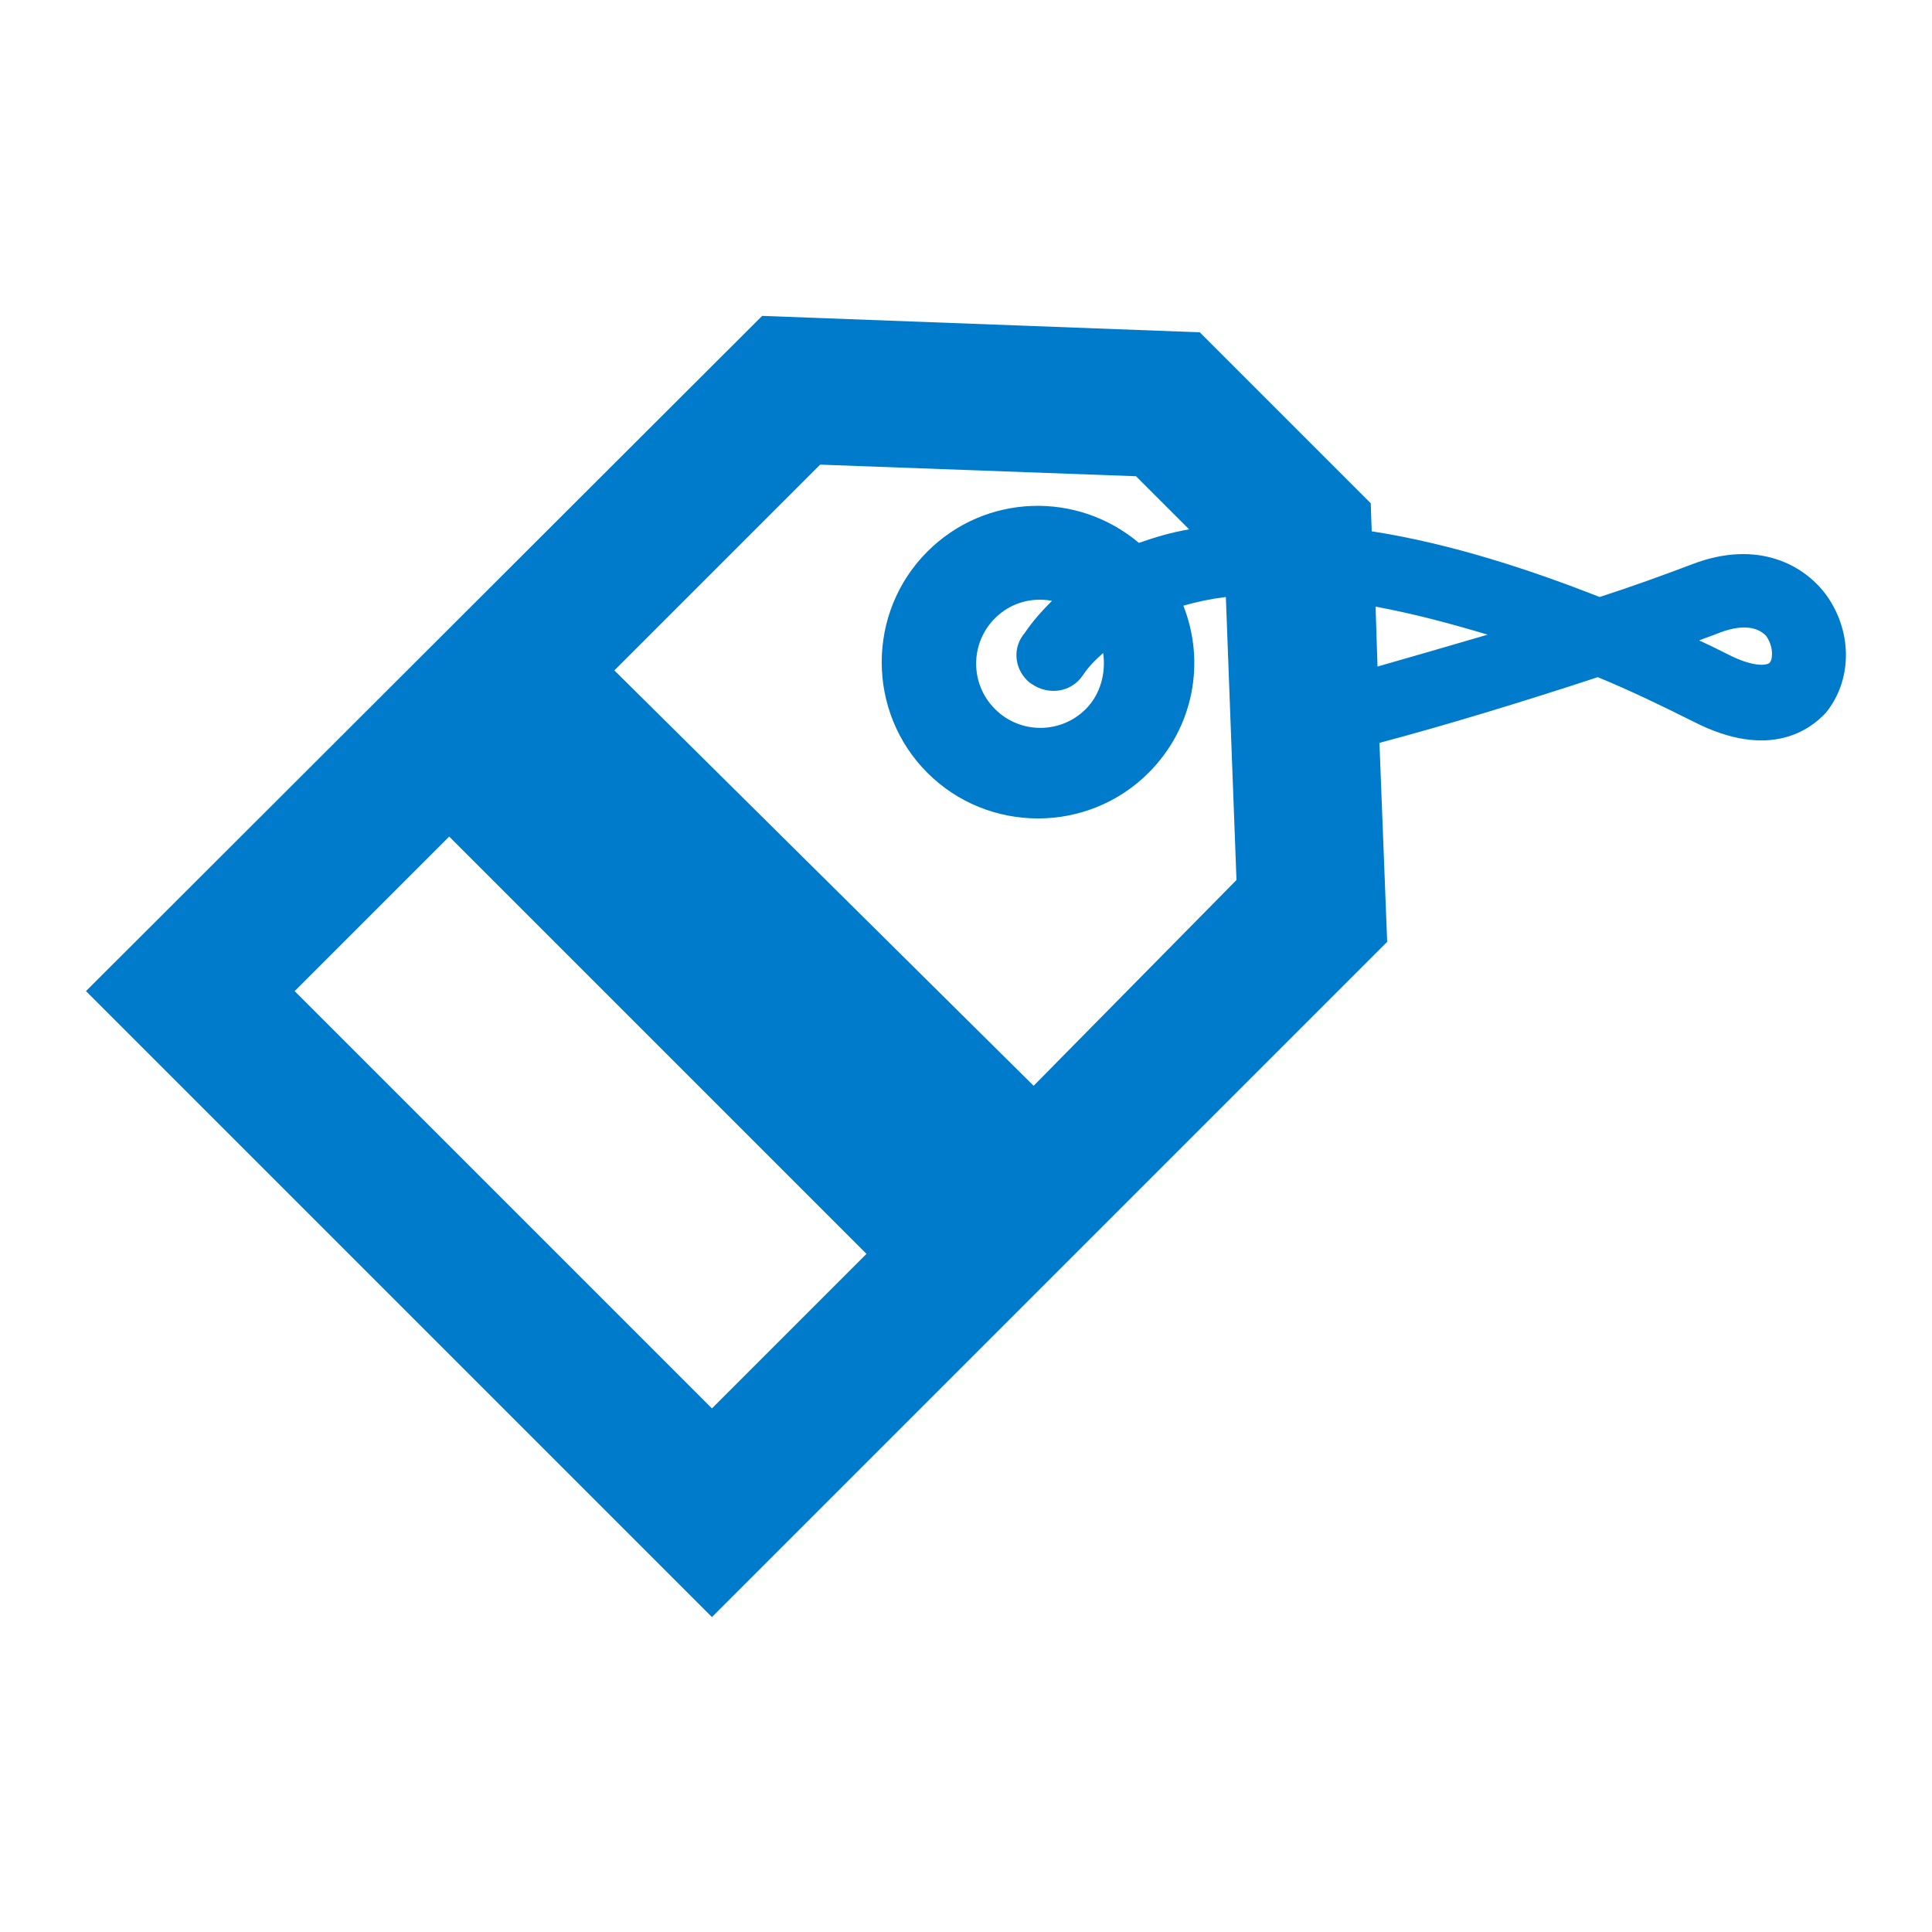 <?xml version="1.0" encoding="utf-8"?>
<!-- Generator: Adobe Illustrator 23.0.2, SVG Export Plug-In . SVG Version: 6.00 Build 0)  -->
<svg version="1.1" id="Layer_1" xmlns="http://www.w3.org/2000/svg" xmlns:xlink="http://www.w3.org/1999/xlink" x="0px" y="0px"
	 viewBox="0 0 200 200" style="enable-background:new 0 0 200 200;" xml:space="preserve">
<style type="text/css">
	.st0{fill:#007BCB;}
</style>
<path class="st0" d="M189.2,61.8c-2.3-3.3-7.2-6-14-3.4c-2.9,1.1-6.2,2.3-9.6,3.4c-6.9-2.7-15.2-5.5-23.6-6.8l-0.1-2.9l-17.7-17.7
	l-45.3-1.7L8.9,102.6l64.8,64.8l69.9-69.9l-0.8-20.6c6.8-1.8,15-4.3,22.6-6.8c3.4,1.4,6.7,3,9.9,4.6c8,4.1,12.2,0.7,13.7-0.9
	C191.7,70.5,191.8,65.6,189.2,61.8z M73.7,145.8l-43.2-43.2l16-16l43.2,43.2L73.7,145.8z M107,112.4l-43.4-43l21.3-21.3l32.7,1.2
	l5.5,5.5c-1.8,0.3-3.5,0.8-5.2,1.4c-6.4-5.4-15.9-5.1-21.9,0.9c-6.3,6.3-6.3,16.6,0,22.9c6.3,6.3,16.6,6.3,22.9,0
	c4.7-4.7,5.9-11.5,3.6-17.3c1.4-0.4,2.8-0.7,4.4-0.9l1.1,29.3L107,112.4z M106.3,70.4L106.3,70.4c0.1,0.1,0.3,0.3,0.5,0.4
	c1.7,1.2,4.1,0.9,5.3-0.9c0.6-0.9,1.3-1.6,2.1-2.3c0.3,2.1-0.3,4.3-1.8,5.8c-2.6,2.6-6.8,2.6-9.4,0c-2.6-2.6-2.6-6.8,0-9.4
	c1.6-1.6,3.8-2.2,5.9-1.8c-1,1-2,2.1-2.8,3.3C104.8,67,105,69.1,106.3,70.4z M142.6,69l-0.2-6.2c3.8,0.7,7.6,1.7,11.6,2.9
	C149.9,66.9,146.1,68,142.6,69z M183.2,68.6c-0.3,0.3-1.7,0.5-4.4-0.9c-0.8-0.4-1.8-0.9-2.9-1.4c0.7-0.3,1.4-0.5,2.1-0.8
	c1.3-0.5,3.4-1,4.7,0.2l0,0c0.1,0.1,0.2,0.2,0.3,0.4C183.6,67.1,183.5,68.3,183.2,68.6z"/>
</svg>
